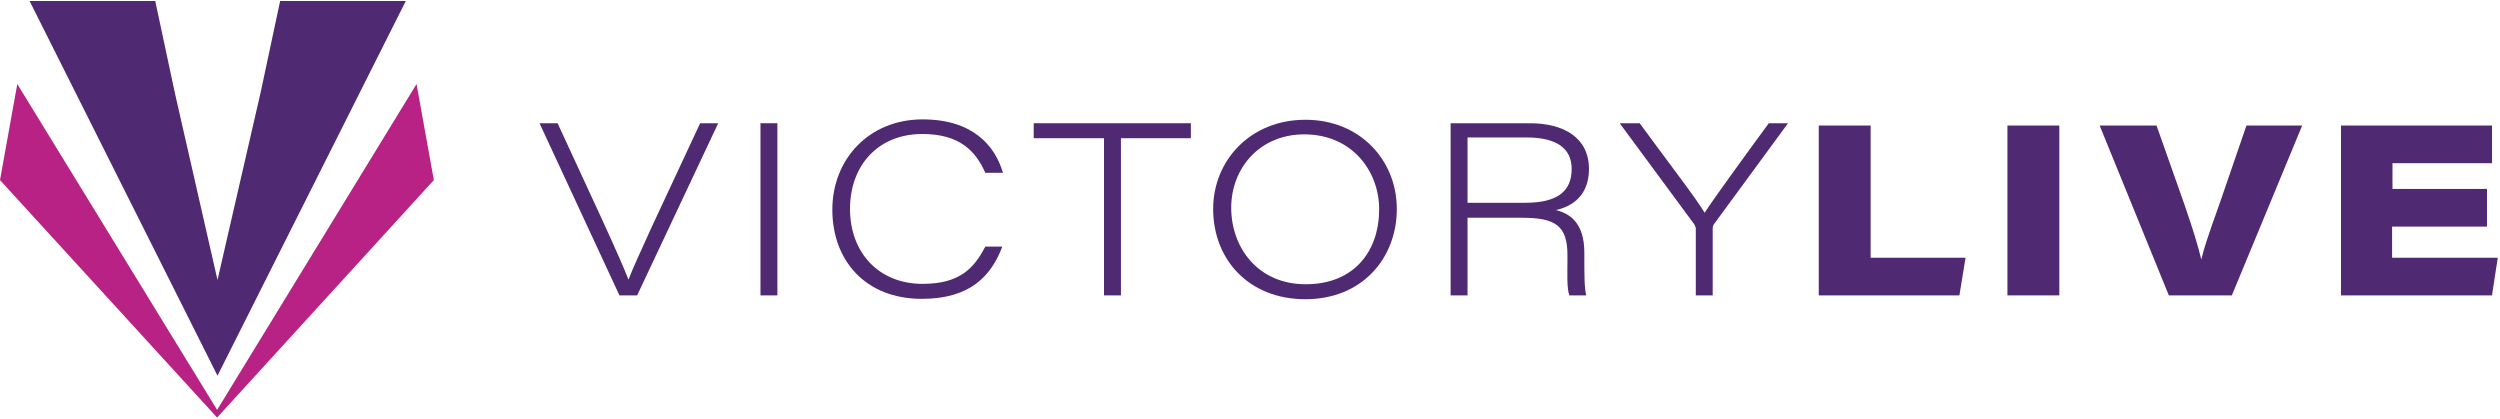 <svg xmlns="http://www.w3.org/2000/svg" width="215" height="36" viewBox="0 0 215 36" fill="none"><g clip-path="url(#clip0_197_718)"><path d="M34.634 0.088H24.191H24.092L22.406 7.987L18.705 24.081L15.037 7.987L13.351 0.088H13.252H2.809H2.545L18.705 32.31L34.898 0.088H34.634Z" fill="#4F2972"></path><path d="M35.823 7.226L18.672 35.25L1.487 7.226L0 15.488L18.672 35.911L37.31 15.488L35.823 7.226Z" fill="#B72284"></path><path d="M53.273 25.404L46.399 10.598H47.952L51.785 18.893C53.173 21.934 53.735 23.223 54.033 24.016H54.066C54.297 23.355 55.222 21.339 56.048 19.521L60.212 10.598H61.766L54.793 25.404H53.273Z" fill="#4F2972"></path><path d="M66.855 10.598V25.404H65.401V10.598H66.855Z" fill="#4F2972"></path><path d="M86.188 21.239C85.229 23.751 83.412 25.701 79.281 25.701C74.39 25.701 71.581 22.363 71.581 18.034C71.581 13.704 74.72 10.267 79.347 10.267C83.61 10.267 85.56 12.482 86.254 14.861H84.734C83.907 12.977 82.519 11.523 79.314 11.523C75.513 11.523 73.101 14.233 73.101 17.967C73.101 21.702 75.546 24.412 79.347 24.412C82.552 24.412 83.775 23.057 84.734 21.206H86.188V21.239Z" fill="#4F2972"></path><path d="M94.912 11.887H88.898V10.598H102.414V11.887H96.4V25.404H94.945V11.887H94.912Z" fill="#4F2972"></path><path d="M120.127 17.967C120.127 22.197 117.153 25.733 112.262 25.733C107.371 25.733 104.331 22.297 104.331 17.967C104.331 13.836 107.503 10.3 112.262 10.3C117.021 10.3 120.127 13.836 120.127 17.967ZM105.884 17.868C105.884 21.239 108.131 24.445 112.295 24.445C116.459 24.445 118.607 21.602 118.607 18C118.607 14.729 116.294 11.556 112.163 11.556C108.33 11.556 105.884 14.464 105.884 17.868Z" fill="#4F2972"></path><path d="M126.208 18.728V25.404H124.754V10.598H131.561C134.503 10.598 136.651 11.854 136.651 14.531C136.651 16.25 135.825 17.604 133.809 18.067C134.998 18.364 136.254 19.158 136.254 21.735V22.33C136.254 23.52 136.254 24.809 136.419 25.404H134.965C134.734 24.776 134.8 23.52 134.8 22.429V21.934C134.8 19.422 133.776 18.728 130.9 18.728H126.208ZM126.208 17.439H131.165C133.809 17.439 135.164 16.547 135.164 14.531C135.164 12.713 133.809 11.821 131.264 11.821H126.208V17.406V17.439Z" fill="#4F2972"></path><path d="M145.838 25.404V19.62C145.838 19.62 145.805 19.422 145.706 19.29L139.295 10.598H141.013C142.93 13.242 145.937 17.142 146.598 18.298C147.358 17.109 150.2 13.209 152.117 10.598H153.769L147.391 19.29C147.391 19.29 147.292 19.455 147.292 19.62V25.404H145.838Z" fill="#4F2972"></path><path d="M156.414 10.796H160.875V22.164H169.038L168.509 25.403H156.414V10.796Z" fill="#4F2972"></path><path d="M177.101 10.796V25.403H172.639V10.796H177.101Z" fill="#4F2972"></path><path d="M186.52 25.403L180.571 10.796H185.462L187.808 17.438C188.668 19.917 189.064 21.272 189.296 22.263H189.329C189.56 21.338 189.692 20.842 191.014 17.141L193.195 10.796H197.987L191.939 25.403H186.52Z" fill="#4F2972"></path><path d="M213.85 19.487H205.72V22.164H214.808L214.312 25.403H201.325V10.796H214.312V14.034H205.753V16.248H213.883V19.487H213.85Z" fill="#4F2972"></path></g><defs><clipPath id="clip0_197_718"><rect width="214.808" height="35.823" fill="white" transform="translate(0 0.088)"></rect></clipPath></defs></svg>